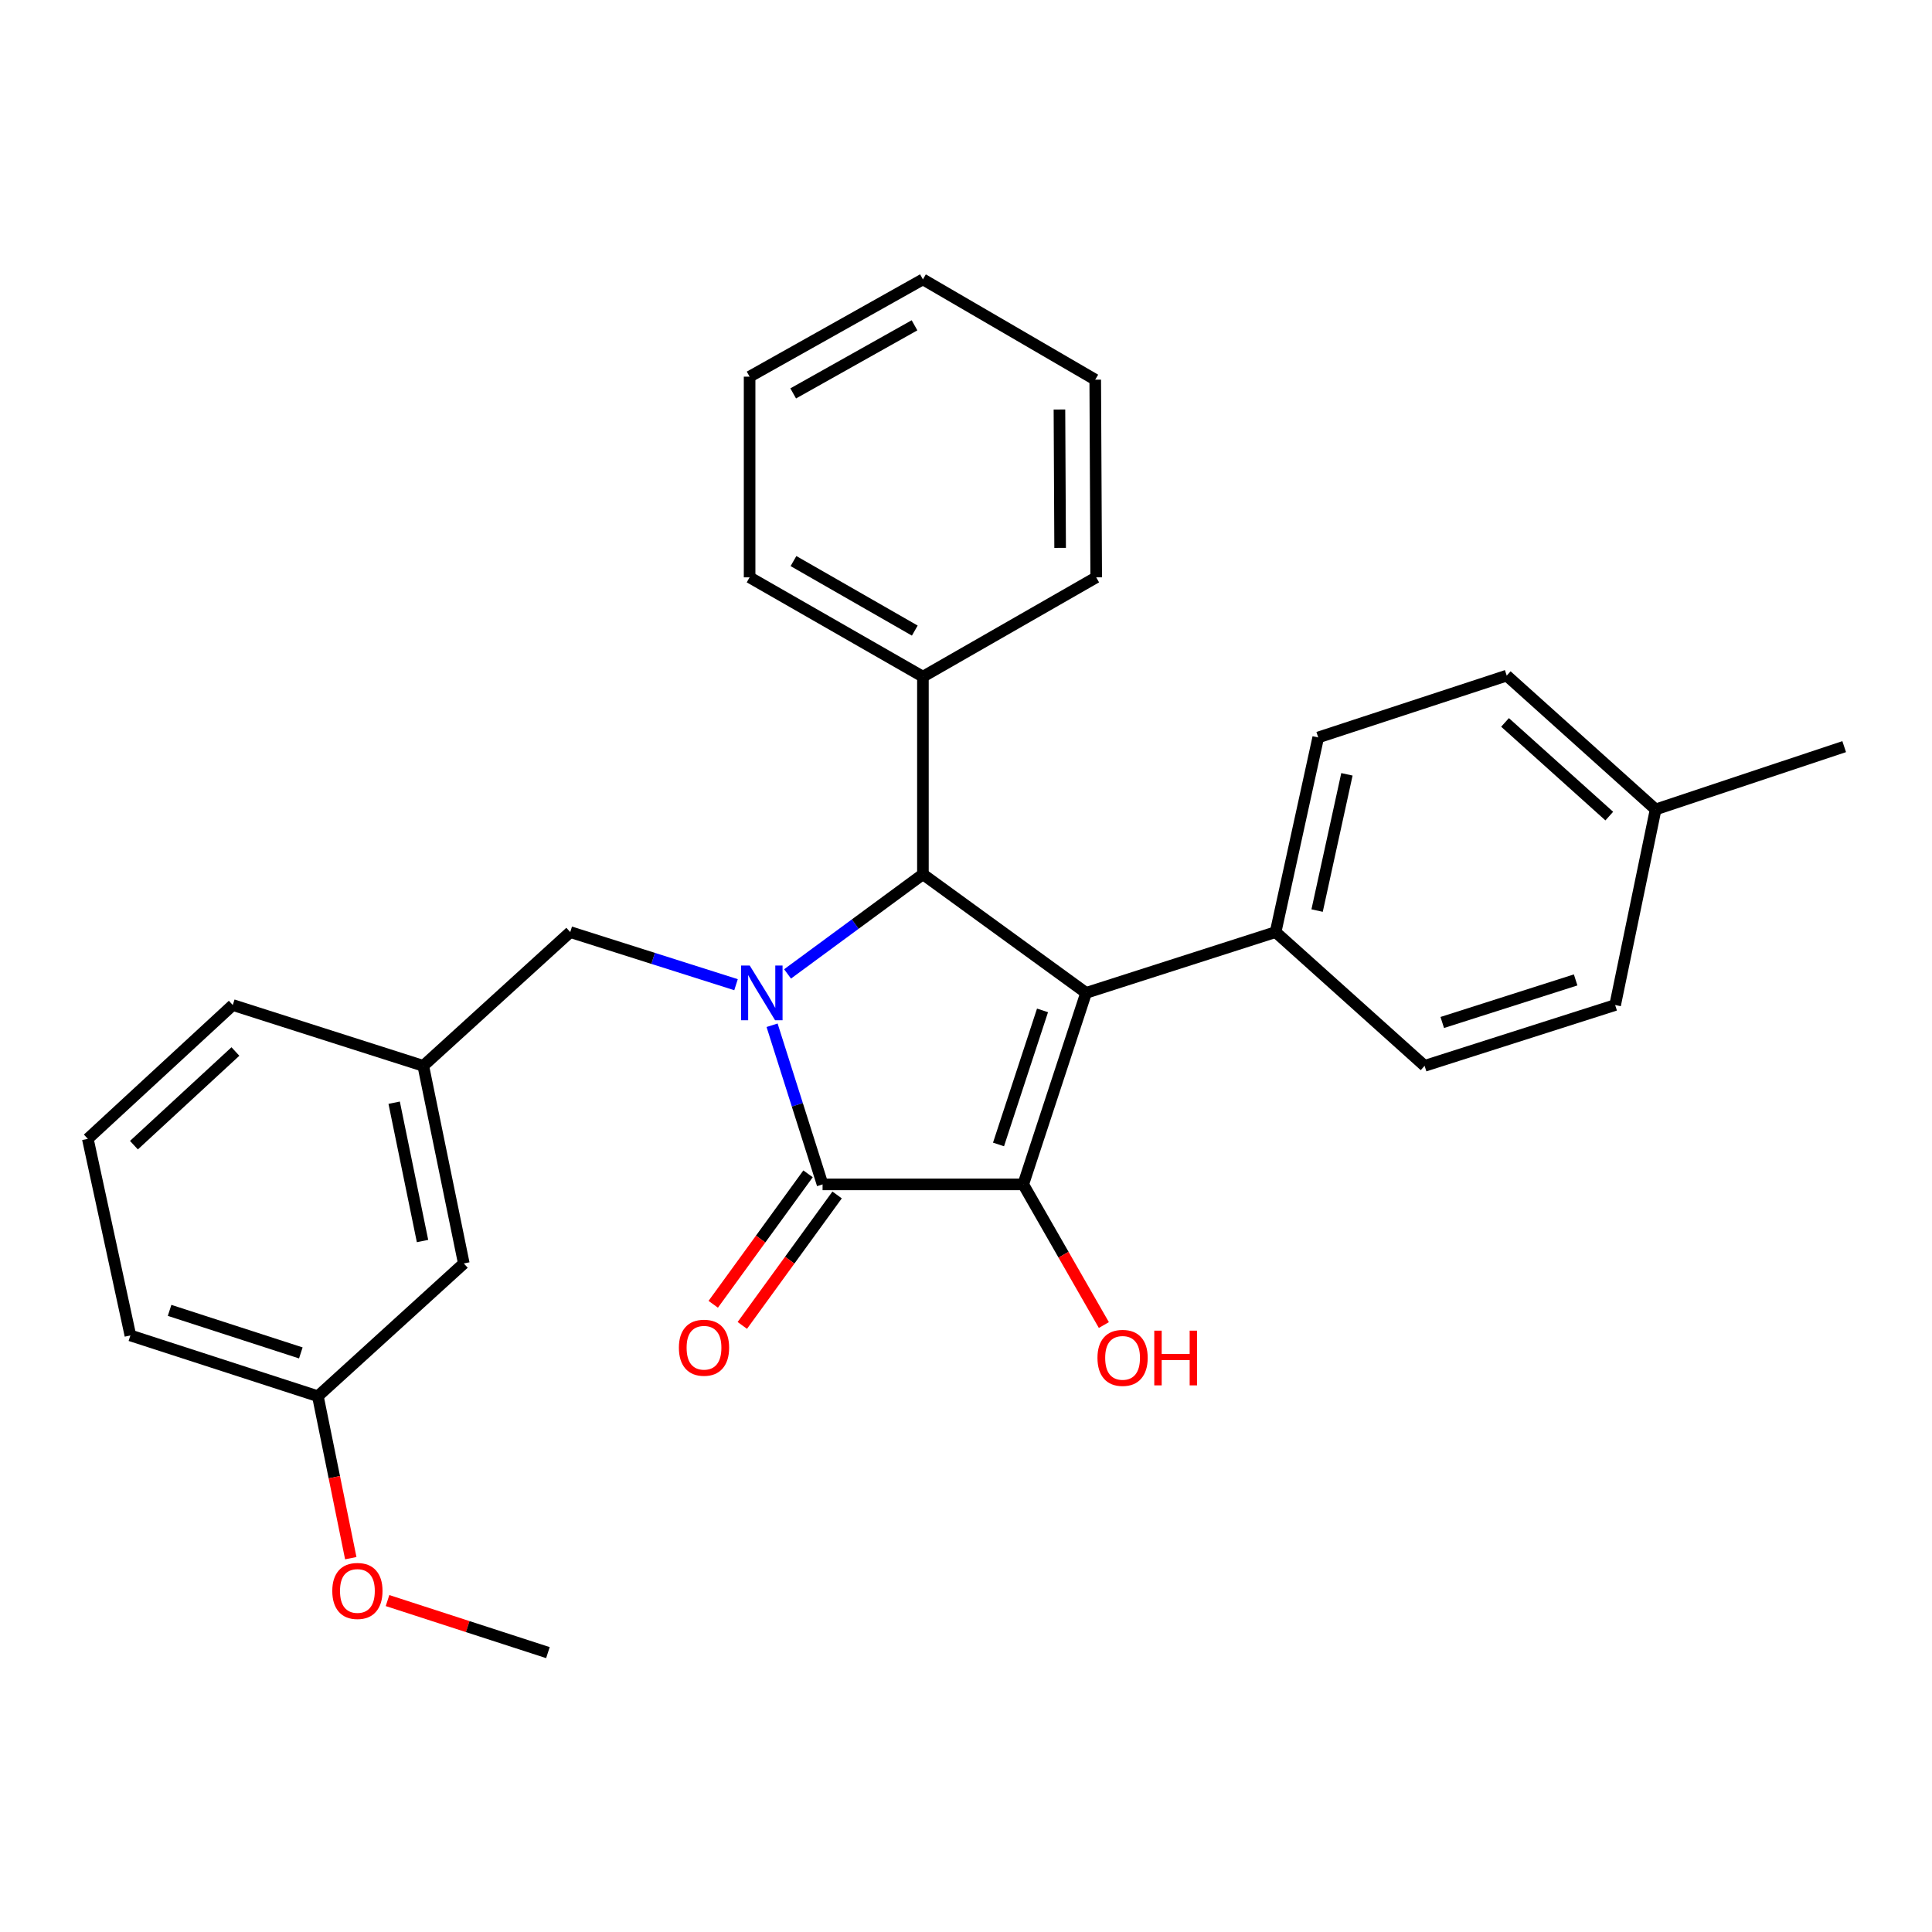 <?xml version='1.0' encoding='iso-8859-1'?>
<svg version='1.1' baseProfile='full'
              xmlns='http://www.w3.org/2000/svg'
                      xmlns:rdkit='http://www.rdkit.org/xml'
                      xmlns:xlink='http://www.w3.org/1999/xlink'
                  xml:space='preserve'
width='1000px' height='1000px' viewBox='0 0 1000 1000'>
<!-- END OF HEADER -->
<rect style='opacity:1.0;fill:#FFFFFF;stroke:none' width='1000' height='1000' x='0' y='0'> </rect>
<path class='bond-2' d='M 399.626,530.669 L 412.695,571.854' style='fill:none;fill-rule:evenodd;stroke:#0000FF;stroke-width:6px;stroke-linecap:butt;stroke-linejoin:miter;stroke-opacity:1' />
<path class='bond-2' d='M 412.695,571.854 L 425.763,613.04' style='fill:none;fill-rule:evenodd;stroke:#000000;stroke-width:6px;stroke-linecap:butt;stroke-linejoin:miter;stroke-opacity:1' />
<path class='bond-3' d='M 407.636,504.098 L 442.668,478.313' style='fill:none;fill-rule:evenodd;stroke:#0000FF;stroke-width:6px;stroke-linecap:butt;stroke-linejoin:miter;stroke-opacity:1' />
<path class='bond-3' d='M 442.668,478.313 L 477.7,452.527' style='fill:none;fill-rule:evenodd;stroke:#000000;stroke-width:6px;stroke-linecap:butt;stroke-linejoin:miter;stroke-opacity:1' />
<path class='bond-5' d='M 380.967,509.675 L 338.062,496.059' style='fill:none;fill-rule:evenodd;stroke:#0000FF;stroke-width:6px;stroke-linecap:butt;stroke-linejoin:miter;stroke-opacity:1' />
<path class='bond-5' d='M 338.062,496.059 L 295.156,482.443' style='fill:none;fill-rule:evenodd;stroke:#000000;stroke-width:6px;stroke-linecap:butt;stroke-linejoin:miter;stroke-opacity:1' />
<path class='bond-0' d='M 562.157,513.909 L 477.7,452.527' style='fill:none;fill-rule:evenodd;stroke:#000000;stroke-width:6px;stroke-linecap:butt;stroke-linejoin:miter;stroke-opacity:1' />
<path class='bond-4' d='M 562.157,513.909 L 660.254,482.443' style='fill:none;fill-rule:evenodd;stroke:#000000;stroke-width:6px;stroke-linecap:butt;stroke-linejoin:miter;stroke-opacity:1' />
<path class='bond-28' d='M 562.157,513.909 L 529.627,613.04' style='fill:none;fill-rule:evenodd;stroke:#000000;stroke-width:6px;stroke-linecap:butt;stroke-linejoin:miter;stroke-opacity:1' />
<path class='bond-28' d='M 539.604,522.979 L 516.833,592.37' style='fill:none;fill-rule:evenodd;stroke:#000000;stroke-width:6px;stroke-linecap:butt;stroke-linejoin:miter;stroke-opacity:1' />
<path class='bond-1' d='M 529.627,613.04 L 425.763,613.04' style='fill:none;fill-rule:evenodd;stroke:#000000;stroke-width:6px;stroke-linecap:butt;stroke-linejoin:miter;stroke-opacity:1' />
<path class='bond-8' d='M 529.627,613.04 L 550.492,649.44' style='fill:none;fill-rule:evenodd;stroke:#000000;stroke-width:6px;stroke-linecap:butt;stroke-linejoin:miter;stroke-opacity:1' />
<path class='bond-8' d='M 550.492,649.44 L 571.357,685.841' style='fill:none;fill-rule:evenodd;stroke:#FF0000;stroke-width:6px;stroke-linecap:butt;stroke-linejoin:miter;stroke-opacity:1' />
<path class='bond-6' d='M 418.24,607.572 L 393.705,641.336' style='fill:none;fill-rule:evenodd;stroke:#000000;stroke-width:6px;stroke-linecap:butt;stroke-linejoin:miter;stroke-opacity:1' />
<path class='bond-6' d='M 393.705,641.336 L 369.17,675.099' style='fill:none;fill-rule:evenodd;stroke:#FF0000;stroke-width:6px;stroke-linecap:butt;stroke-linejoin:miter;stroke-opacity:1' />
<path class='bond-6' d='M 433.287,618.507 L 408.752,652.27' style='fill:none;fill-rule:evenodd;stroke:#000000;stroke-width:6px;stroke-linecap:butt;stroke-linejoin:miter;stroke-opacity:1' />
<path class='bond-6' d='M 408.752,652.27 L 384.218,686.034' style='fill:none;fill-rule:evenodd;stroke:#FF0000;stroke-width:6px;stroke-linecap:butt;stroke-linejoin:miter;stroke-opacity:1' />
<path class='bond-7' d='M 477.7,452.527 L 477.7,350.245' style='fill:none;fill-rule:evenodd;stroke:#000000;stroke-width:6px;stroke-linecap:butt;stroke-linejoin:miter;stroke-opacity:1' />
<path class='bond-10' d='M 660.254,482.443 L 682.306,381.701' style='fill:none;fill-rule:evenodd;stroke:#000000;stroke-width:6px;stroke-linecap:butt;stroke-linejoin:miter;stroke-opacity:1' />
<path class='bond-10' d='M 681.732,471.309 L 697.168,400.789' style='fill:none;fill-rule:evenodd;stroke:#000000;stroke-width:6px;stroke-linecap:butt;stroke-linejoin:miter;stroke-opacity:1' />
<path class='bond-11' d='M 660.254,482.443 L 737.374,551.678' style='fill:none;fill-rule:evenodd;stroke:#000000;stroke-width:6px;stroke-linecap:butt;stroke-linejoin:miter;stroke-opacity:1' />
<path class='bond-9' d='M 295.156,482.443 L 219.091,551.678' style='fill:none;fill-rule:evenodd;stroke:#000000;stroke-width:6px;stroke-linecap:butt;stroke-linejoin:miter;stroke-opacity:1' />
<path class='bond-20' d='M 477.7,350.245 L 387.994,298.835' style='fill:none;fill-rule:evenodd;stroke:#000000;stroke-width:6px;stroke-linecap:butt;stroke-linejoin:miter;stroke-opacity:1' />
<path class='bond-20' d='M 473.493,326.395 L 410.698,290.408' style='fill:none;fill-rule:evenodd;stroke:#000000;stroke-width:6px;stroke-linecap:butt;stroke-linejoin:miter;stroke-opacity:1' />
<path class='bond-21' d='M 477.7,350.245 L 567.396,298.835' style='fill:none;fill-rule:evenodd;stroke:#000000;stroke-width:6px;stroke-linecap:butt;stroke-linejoin:miter;stroke-opacity:1' />
<path class='bond-12' d='M 219.091,551.678 L 240.068,653.961' style='fill:none;fill-rule:evenodd;stroke:#000000;stroke-width:6px;stroke-linecap:butt;stroke-linejoin:miter;stroke-opacity:1' />
<path class='bond-12' d='M 204.016,570.758 L 218.7,642.355' style='fill:none;fill-rule:evenodd;stroke:#000000;stroke-width:6px;stroke-linecap:butt;stroke-linejoin:miter;stroke-opacity:1' />
<path class='bond-19' d='M 219.091,551.678 L 120.487,520.202' style='fill:none;fill-rule:evenodd;stroke:#000000;stroke-width:6px;stroke-linecap:butt;stroke-linejoin:miter;stroke-opacity:1' />
<path class='bond-14' d='M 682.306,381.701 L 779.876,349.697' style='fill:none;fill-rule:evenodd;stroke:#000000;stroke-width:6px;stroke-linecap:butt;stroke-linejoin:miter;stroke-opacity:1' />
<path class='bond-13' d='M 737.374,551.678 L 835.998,520.202' style='fill:none;fill-rule:evenodd;stroke:#000000;stroke-width:6px;stroke-linecap:butt;stroke-linejoin:miter;stroke-opacity:1' />
<path class='bond-13' d='M 746.512,529.237 L 815.549,507.204' style='fill:none;fill-rule:evenodd;stroke:#000000;stroke-width:6px;stroke-linecap:butt;stroke-linejoin:miter;stroke-opacity:1' />
<path class='bond-15' d='M 240.068,653.961 L 164.529,722.679' style='fill:none;fill-rule:evenodd;stroke:#000000;stroke-width:6px;stroke-linecap:butt;stroke-linejoin:miter;stroke-opacity:1' />
<path class='bond-16' d='M 835.998,520.202 L 856.955,418.964' style='fill:none;fill-rule:evenodd;stroke:#000000;stroke-width:6px;stroke-linecap:butt;stroke-linejoin:miter;stroke-opacity:1' />
<path class='bond-31' d='M 779.876,349.697 L 856.955,418.964' style='fill:none;fill-rule:evenodd;stroke:#000000;stroke-width:6px;stroke-linecap:butt;stroke-linejoin:miter;stroke-opacity:1' />
<path class='bond-31' d='M 779.005,373.922 L 832.96,422.409' style='fill:none;fill-rule:evenodd;stroke:#000000;stroke-width:6px;stroke-linecap:butt;stroke-linejoin:miter;stroke-opacity:1' />
<path class='bond-17' d='M 164.529,722.679 L 173.044,764.591' style='fill:none;fill-rule:evenodd;stroke:#000000;stroke-width:6px;stroke-linecap:butt;stroke-linejoin:miter;stroke-opacity:1' />
<path class='bond-17' d='M 173.044,764.591 L 181.558,806.502' style='fill:none;fill-rule:evenodd;stroke:#FF0000;stroke-width:6px;stroke-linecap:butt;stroke-linejoin:miter;stroke-opacity:1' />
<path class='bond-29' d='M 164.529,722.679 L 67.486,691.224' style='fill:none;fill-rule:evenodd;stroke:#000000;stroke-width:6px;stroke-linecap:butt;stroke-linejoin:miter;stroke-opacity:1' />
<path class='bond-29' d='M 155.708,700.267 L 87.778,678.248' style='fill:none;fill-rule:evenodd;stroke:#000000;stroke-width:6px;stroke-linecap:butt;stroke-linejoin:miter;stroke-opacity:1' />
<path class='bond-23' d='M 856.955,418.964 L 954.545,386.454' style='fill:none;fill-rule:evenodd;stroke:#000000;stroke-width:6px;stroke-linecap:butt;stroke-linejoin:miter;stroke-opacity:1' />
<path class='bond-24' d='M 200.581,828.451 L 242.092,841.923' style='fill:none;fill-rule:evenodd;stroke:#FF0000;stroke-width:6px;stroke-linecap:butt;stroke-linejoin:miter;stroke-opacity:1' />
<path class='bond-24' d='M 242.092,841.923 L 283.603,855.394' style='fill:none;fill-rule:evenodd;stroke:#000000;stroke-width:6px;stroke-linecap:butt;stroke-linejoin:miter;stroke-opacity:1' />
<path class='bond-18' d='M 45.455,589.458 L 120.487,520.202' style='fill:none;fill-rule:evenodd;stroke:#000000;stroke-width:6px;stroke-linecap:butt;stroke-linejoin:miter;stroke-opacity:1' />
<path class='bond-18' d='M 69.325,592.738 L 121.848,544.259' style='fill:none;fill-rule:evenodd;stroke:#000000;stroke-width:6px;stroke-linecap:butt;stroke-linejoin:miter;stroke-opacity:1' />
<path class='bond-22' d='M 45.455,589.458 L 67.486,691.224' style='fill:none;fill-rule:evenodd;stroke:#000000;stroke-width:6px;stroke-linecap:butt;stroke-linejoin:miter;stroke-opacity:1' />
<path class='bond-26' d='M 387.994,298.835 L 387.994,194.962' style='fill:none;fill-rule:evenodd;stroke:#000000;stroke-width:6px;stroke-linecap:butt;stroke-linejoin:miter;stroke-opacity:1' />
<path class='bond-25' d='M 567.396,298.835 L 566.89,196.522' style='fill:none;fill-rule:evenodd;stroke:#000000;stroke-width:6px;stroke-linecap:butt;stroke-linejoin:miter;stroke-opacity:1' />
<path class='bond-25' d='M 548.72,283.58 L 548.365,211.961' style='fill:none;fill-rule:evenodd;stroke:#000000;stroke-width:6px;stroke-linecap:butt;stroke-linejoin:miter;stroke-opacity:1' />
<path class='bond-27' d='M 566.89,196.522 L 477.7,144.606' style='fill:none;fill-rule:evenodd;stroke:#000000;stroke-width:6px;stroke-linecap:butt;stroke-linejoin:miter;stroke-opacity:1' />
<path class='bond-30' d='M 387.994,194.962 L 477.7,144.606' style='fill:none;fill-rule:evenodd;stroke:#000000;stroke-width:6px;stroke-linecap:butt;stroke-linejoin:miter;stroke-opacity:1' />
<path class='bond-30' d='M 410.555,203.628 L 473.349,168.379' style='fill:none;fill-rule:evenodd;stroke:#000000;stroke-width:6px;stroke-linecap:butt;stroke-linejoin:miter;stroke-opacity:1' />
<path  class='atom-0' d='M 388.048 499.749
L 397.328 514.749
Q 398.248 516.229, 399.728 518.909
Q 401.208 521.589, 401.288 521.749
L 401.288 499.749
L 405.048 499.749
L 405.048 528.069
L 401.168 528.069
L 391.208 511.669
Q 390.048 509.749, 388.808 507.549
Q 387.608 505.349, 387.248 504.669
L 387.248 528.069
L 383.568 528.069
L 383.568 499.749
L 388.048 499.749
' fill='#0000FF'/>
<path  class='atom-7' d='M 351.392 697.576
Q 351.392 690.776, 354.752 686.976
Q 358.112 683.176, 364.392 683.176
Q 370.672 683.176, 374.032 686.976
Q 377.392 690.776, 377.392 697.576
Q 377.392 704.456, 373.992 708.376
Q 370.592 712.256, 364.392 712.256
Q 358.152 712.256, 354.752 708.376
Q 351.392 704.496, 351.392 697.576
M 364.392 709.056
Q 368.712 709.056, 371.032 706.176
Q 373.392 703.256, 373.392 697.576
Q 373.392 692.016, 371.032 689.216
Q 368.712 686.376, 364.392 686.376
Q 360.072 686.376, 357.712 689.176
Q 355.392 691.976, 355.392 697.576
Q 355.392 703.296, 357.712 706.176
Q 360.072 709.056, 364.392 709.056
' fill='#FF0000'/>
<path  class='atom-9' d='M 568.047 702.826
Q 568.047 696.026, 571.407 692.226
Q 574.767 688.426, 581.047 688.426
Q 587.327 688.426, 590.687 692.226
Q 594.047 696.026, 594.047 702.826
Q 594.047 709.706, 590.647 713.626
Q 587.247 717.506, 581.047 717.506
Q 574.807 717.506, 571.407 713.626
Q 568.047 709.746, 568.047 702.826
M 581.047 714.306
Q 585.367 714.306, 587.687 711.426
Q 590.047 708.506, 590.047 702.826
Q 590.047 697.266, 587.687 694.466
Q 585.367 691.626, 581.047 691.626
Q 576.727 691.626, 574.367 694.426
Q 572.047 697.226, 572.047 702.826
Q 572.047 708.546, 574.367 711.426
Q 576.727 714.306, 581.047 714.306
' fill='#FF0000'/>
<path  class='atom-9' d='M 597.447 688.746
L 601.287 688.746
L 601.287 700.786
L 615.767 700.786
L 615.767 688.746
L 619.607 688.746
L 619.607 717.066
L 615.767 717.066
L 615.767 703.986
L 601.287 703.986
L 601.287 717.066
L 597.447 717.066
L 597.447 688.746
' fill='#FF0000'/>
<path  class='atom-18' d='M 171.99 823.471
Q 171.99 816.671, 175.35 812.871
Q 178.71 809.071, 184.99 809.071
Q 191.27 809.071, 194.63 812.871
Q 197.99 816.671, 197.99 823.471
Q 197.99 830.351, 194.59 834.271
Q 191.19 838.151, 184.99 838.151
Q 178.75 838.151, 175.35 834.271
Q 171.99 830.391, 171.99 823.471
M 184.99 834.951
Q 189.31 834.951, 191.63 832.071
Q 193.99 829.151, 193.99 823.471
Q 193.99 817.911, 191.63 815.111
Q 189.31 812.271, 184.99 812.271
Q 180.67 812.271, 178.31 815.071
Q 175.99 817.871, 175.99 823.471
Q 175.99 829.191, 178.31 832.071
Q 180.67 834.951, 184.99 834.951
' fill='#FF0000'/>
</svg>
